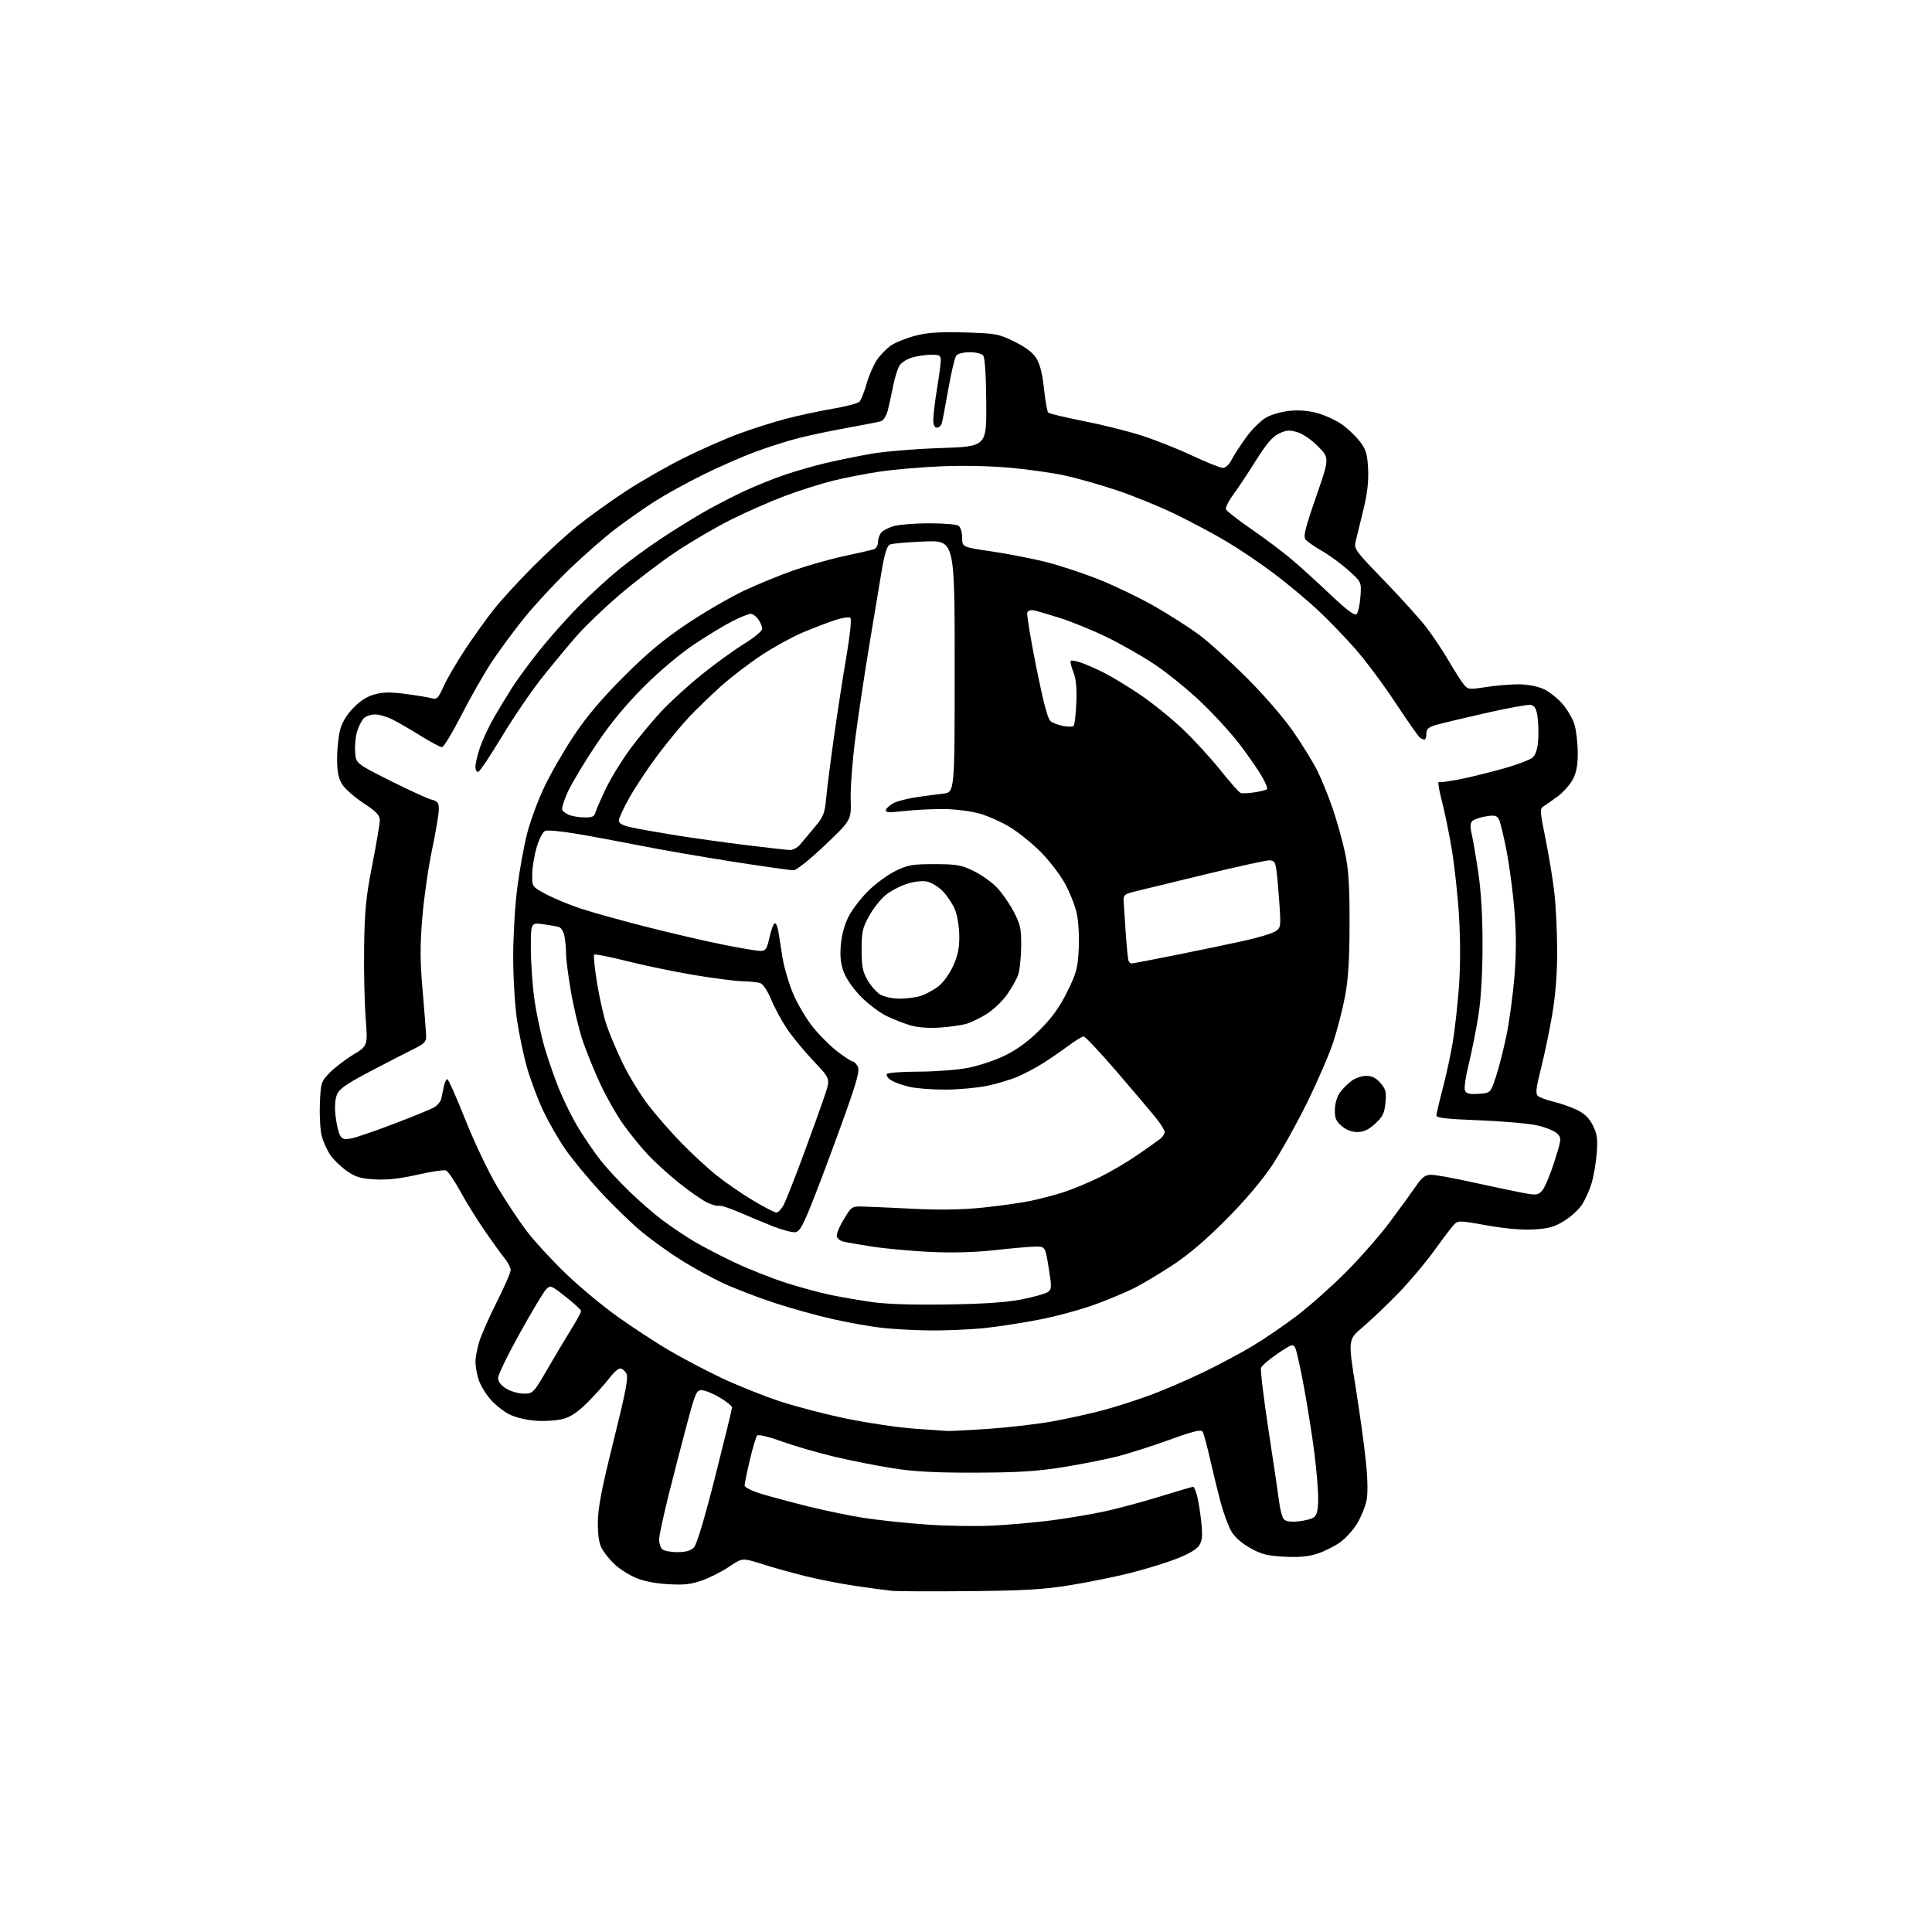 <?xml version="1.0" encoding="UTF-8" standalone="no"?>
<svg 
  version="1.1" 
  xmlns="http://www.w3.org/2000/svg" 
  xmlns:xlink="http://www.w3.org/1999/xlink" 
  xmlns:svg="http://www.w3.org/2000/svg"
  xmlns:rdf="http://www.w3.org/1999/02/22-rdf-syntax-ns#"
  xmlns:cc="http://creativecommons.org/ns#"
  xmlns:dc="http://purl.org/dc/elements/1.1/"
  viewBox="0 0 768 768"
  width="768"
  height="768"
>
<style>svg {background-color: white; }</style>"
<path stroke="none" fill="black" fill-rule="evenodd" d="M385.50,632.50C370.65,632.65 356.70,632.59 354.50,632.37C352.30,632.15 345.77,631.27 340.00,630.42C334.23,629.57 325.23,627.81 320.00,626.51C314.77,625.21 307.04,623.04 302.80,621.69C295.11,619.25 295.11,619.25 289.90,622.75C287.04,624.68 282.18,627.15 279.10,628.24C274.65,629.82 271.84,630.12 265.42,629.73C260.21,629.42 255.58,628.47 252.42,627.07C249.71,625.88 246.00,623.46 244.16,621.70C242.33,619.94 240.10,617.15 239.21,615.50C238.11,613.46 237.61,610.11 237.66,605.00C237.71,599.30 239.21,591.55 243.90,572.75C248.75,553.29 249.84,547.57 249.00,546.00C248.41,544.90 247.29,544.00 246.51,544.00C245.73,544.00 243.83,545.69 242.29,547.75C240.76,549.81 236.96,554.06 233.86,557.18C229.83,561.23 226.96,563.20 223.86,564.04C221.46,564.69 216.57,565.02 213.00,564.76C209.17,564.49 204.80,563.43 202.36,562.18C200.08,561.02 196.66,558.26 194.77,556.04C192.87,553.83 190.80,550.27 190.16,548.14C189.52,546.01 189.00,542.94 189.00,541.32C189.00,539.69 189.66,536.14 190.48,533.43C191.29,530.72 194.44,523.58 197.48,517.56C200.51,511.54 203.00,505.84 203.00,504.89C203.00,503.93 201.96,501.88 200.69,500.33C199.43,498.77 195.90,493.90 192.85,489.50C189.81,485.10 185.38,477.97 183.02,473.67C180.66,469.36 178.08,465.58 177.28,465.28C176.48,464.97 171.36,465.73 165.90,466.97C159.01,468.53 153.85,469.10 149.03,468.83C143.30,468.51 141.34,467.92 137.81,465.43C135.45,463.78 132.51,460.91 131.26,459.06C130.02,457.21 128.51,453.88 127.91,451.65C127.31,449.42 126.97,443.67 127.16,438.86C127.49,430.41 127.62,429.98 131.00,426.48C132.93,424.49 137.13,421.26 140.35,419.30C146.20,415.73 146.20,415.73 145.35,404.62C144.88,398.50 144.61,385.71 144.75,376.20C144.96,361.73 145.50,356.41 148.00,343.70C149.64,335.34 150.98,327.38 150.98,326.00C150.96,324.04 149.57,322.58 144.45,319.22C140.87,316.87 137.05,313.50 135.97,311.72C134.53,309.35 134.01,306.69 134.00,301.69C134.00,297.95 134.52,292.82 135.16,290.30C135.91,287.29 137.72,284.25 140.41,281.45C143.16,278.58 145.96,276.80 148.99,276.00C152.36,275.09 155.46,275.06 161.49,275.88C165.89,276.47 170.50,277.24 171.72,277.59C173.64,278.13 174.25,277.51 176.33,272.86C177.65,269.91 181.54,263.26 184.96,258.08C188.39,252.90 193.55,245.70 196.44,242.08C199.33,238.46 206.16,230.99 211.62,225.50C217.08,220.00 225.13,212.61 229.52,209.08C233.91,205.55 242.45,199.41 248.50,195.43C254.55,191.46 264.90,185.51 271.50,182.22C278.10,178.92 287.92,174.58 293.32,172.57C298.72,170.56 307.27,167.83 312.32,166.50C317.37,165.18 325.77,163.37 331.00,162.48C336.23,161.60 341.01,160.34 341.64,159.69C342.27,159.04 343.54,155.86 344.46,152.64C345.37,149.41 347.21,145.14 348.55,143.14C349.88,141.14 352.44,138.51 354.24,137.29C356.03,136.08 360.40,134.34 363.95,133.43C368.85,132.18 373.58,131.87 383.52,132.16C395.92,132.53 397.00,132.72 403.26,135.81C407.77,138.03 410.55,140.15 412.00,142.49C413.43,144.81 414.41,148.74 415.01,154.62C415.51,159.40 416.27,163.63 416.70,164.03C417.14,164.43 423.44,165.93 430.71,167.37C437.97,168.80 448.32,171.38 453.71,173.10C459.09,174.82 468.18,178.42 473.90,181.11C479.62,183.80 485.12,186.00 486.12,186.00C487.18,186.00 488.65,184.63 489.60,182.75C490.51,180.96 493.11,176.94 495.38,173.82C497.65,170.69 501.22,167.16 503.32,165.96C505.43,164.77 509.70,163.57 512.89,163.28C516.64,162.94 520.56,163.31 524.14,164.35C527.16,165.23 531.47,167.28 533.71,168.91C535.96,170.53 539.07,173.54 540.64,175.59C543.01,178.71 543.54,180.47 543.84,186.41C544.09,191.36 543.53,196.22 542.00,202.50C540.79,207.45 539.43,213.03 538.97,214.90C538.16,218.24 538.37,218.53 550.32,230.90C557.02,237.83 564.57,246.20 567.09,249.50C569.61,252.80 573.52,258.65 575.76,262.50C578.01,266.35 580.69,270.56 581.71,271.86C583.52,274.16 583.77,274.19 590.73,273.11C594.66,272.50 600.50,272.01 603.69,272.02C607.16,272.04 611.14,272.79 613.56,273.89C615.79,274.90 619.20,277.59 621.15,279.86C623.09,282.13 625.23,285.81 625.89,288.04C626.56,290.27 627.14,295.21 627.18,299.01C627.22,304.01 626.70,306.96 625.28,309.71C624.21,311.79 621.52,314.85 619.31,316.50C617.10,318.15 614.53,319.95 613.61,320.50C612.05,321.43 612.11,322.37 614.38,333.50C615.73,340.10 617.32,349.87 617.92,355.21C618.51,360.55 619.00,370.97 619.00,378.36C619.00,387.21 618.32,395.78 617.01,403.42C615.92,409.82 613.91,419.42 612.55,424.77C610.63,432.34 610.35,434.75 611.29,435.62C611.96,436.23 614.75,437.27 617.50,437.93C620.25,438.58 624.43,440.03 626.78,441.16C629.80,442.60 631.69,444.42 633.15,447.30C634.89,450.70 635.15,452.58 634.72,458.44C634.43,462.32 633.48,467.79 632.61,470.59C631.73,473.39 629.99,477.20 628.74,479.06C627.49,480.92 624.33,483.76 621.72,485.37C617.92,487.72 615.54,488.38 609.74,488.72C605.09,488.99 598.38,488.41 591.00,487.10C579.50,485.05 579.50,485.05 577.50,487.37C576.40,488.64 572.83,493.38 569.57,497.89C566.32,502.39 560.02,509.81 555.57,514.38C551.13,518.94 544.88,524.88 541.68,527.58C535.86,532.50 535.86,532.50 538.90,551.50C540.57,561.95 542.42,575.47 543.02,581.54C543.72,588.67 543.77,594.07 543.16,596.76C542.65,599.06 541.02,603.00 539.55,605.51C538.07,608.03 535.06,611.39 532.86,612.99C530.66,614.58 526.59,616.64 523.81,617.56C520.14,618.78 516.52,619.12 510.54,618.81C503.72,618.45 501.41,617.86 496.91,615.33C493.46,613.39 490.74,610.95 489.39,608.57C488.22,606.52 486.35,601.40 485.22,597.18C484.09,592.95 482.19,585.19 481.00,579.92C479.81,574.66 478.49,569.79 478.06,569.10C477.47,568.15 474.28,568.93 464.89,572.34C458.08,574.81 448.78,577.78 444.24,578.94C439.70,580.10 430.02,582.01 422.74,583.19C412.32,584.87 404.92,585.34 388.00,585.40C372.00,585.45 363.56,585.01 355.00,583.67C348.68,582.69 338.10,580.59 331.50,579.02C324.90,577.45 315.53,574.72 310.67,572.96C305.69,571.15 301.48,570.14 301.00,570.63C300.54,571.11 299.23,575.47 298.08,580.33C296.94,585.18 296.00,589.75 296.00,590.48C296.00,591.25 298.86,592.67 302.79,593.87C306.52,595.00 314.96,597.26 321.54,598.89C328.12,600.52 338.00,602.55 343.51,603.41C349.02,604.26 360.04,605.44 368.01,606.01C375.98,606.59 387.90,606.79 394.50,606.46C401.10,606.13 411.68,605.19 418.00,604.37C424.32,603.55 433.76,601.96 438.96,600.84C444.16,599.72 454.12,597.05 461.08,594.90C468.05,592.76 474.01,591.00 474.33,591.00C474.66,591.00 475.36,592.69 475.89,594.75C476.43,596.81 477.17,601.54 477.55,605.25C478.09,610.58 477.90,612.50 476.65,614.41C475.64,615.95 472.24,617.90 467.28,619.79C463.00,621.42 454.77,623.93 449.00,625.37C443.23,626.82 432.65,628.95 425.50,630.12C414.98,631.84 407.36,632.29 385.50,632.50zM269.20,617.00C272.49,617.00 274.57,616.43 275.80,615.20C276.95,614.05 279.99,603.96 284.30,586.95C287.99,572.40 291.00,560.05 291.00,559.49C291.00,558.94 288.89,557.21 286.32,555.66C283.74,554.10 280.53,552.75 279.19,552.66C276.89,552.51 276.56,553.21 273.37,565.00C271.51,571.88 268.19,584.67 266.00,593.43C263.80,602.19 262.00,610.53 262.00,611.98C262.00,613.42 262.54,615.14 263.20,615.80C263.86,616.46 266.56,617.00 269.20,617.00zM516.18,604.76C518.79,604.51 521.62,603.73 522.47,603.03C523.54,602.14 524.00,599.91 524.00,595.59C524.00,592.19 523.31,584.04 522.47,577.46C521.63,570.88 519.78,559.20 518.37,551.50C516.95,543.80 515.37,536.71 514.86,535.74C514.01,534.15 513.34,534.37 507.90,538.07C504.59,540.32 501.61,542.85 501.29,543.69C500.96,544.54 502.32,555.86 504.31,568.86C506.29,581.86 508.20,594.75 508.55,597.50C508.90,600.25 509.69,603.11 510.30,603.86C511.07,604.79 512.92,605.07 516.18,604.76zM376.50,568.84C377.60,568.91 385.02,568.53 393.00,567.98C400.98,567.44 412.45,566.09 418.50,565.00C424.55,563.90 433.65,561.88 438.72,560.52C443.79,559.17 452.34,556.41 457.72,554.40C463.10,552.38 472.45,548.35 478.50,545.42C484.55,542.50 493.32,537.81 498.00,535.00C502.68,532.19 510.59,526.79 515.58,522.99C520.57,519.19 529.29,511.45 534.94,505.79C540.59,500.13 548.43,491.20 552.36,485.94C556.29,480.68 560.95,474.27 562.73,471.69C565.36,467.87 566.51,467.00 568.94,467.00C570.58,467.00 577.90,468.32 585.21,469.94C592.52,471.55 601.35,473.42 604.83,474.08C610.64,475.19 611.30,475.14 612.96,473.40C613.96,472.35 616.14,467.23 617.81,462.00C620.77,452.74 620.80,452.45 618.99,450.59C617.97,449.55 614.29,448.07 610.82,447.32C607.34,446.57 596.96,445.67 587.75,445.32C575.29,444.86 571.00,444.37 571.00,443.44C571.00,442.74 572.11,437.98 573.47,432.84C574.83,427.70 576.63,419.45 577.46,414.50C578.29,409.55 579.41,399.65 579.94,392.50C580.54,384.41 580.56,373.78 579.99,364.35C579.49,356.02 578.17,343.87 577.06,337.35C575.95,330.83 574.18,322.24 573.13,318.25C572.09,314.26 571.51,310.95 571.86,310.88C572.21,310.82 572.81,310.81 573.18,310.86C573.56,310.91 576.49,310.48 579.68,309.90C582.88,309.31 590.45,307.49 596.50,305.83C602.55,304.18 608.32,302.03 609.32,301.06C610.53,299.89 611.25,297.49 611.47,293.90C611.64,290.93 611.49,286.70 611.13,284.50C610.63,281.46 609.97,280.43 608.37,280.20C607.22,280.03 599.13,281.52 590.39,283.50C581.65,285.48 572.81,287.60 570.75,288.21C567.80,289.08 567.00,289.82 567.00,291.66C567.00,292.95 566.66,293.99 566.25,293.98C565.84,293.98 565.02,293.64 564.44,293.23C563.86,292.83 559.53,286.65 554.82,279.50C550.11,272.35 542.90,262.68 538.80,258.00C534.70,253.32 527.94,246.32 523.77,242.43C519.60,238.55 511.86,232.10 506.57,228.10C501.28,224.11 492.80,218.37 487.72,215.34C482.65,212.32 473.41,207.38 467.18,204.37C460.96,201.35 450.51,197.09 443.95,194.90C437.40,192.71 428.09,190.06 423.27,189.02C418.45,187.97 408.65,186.58 401.50,185.93C393.79,185.23 382.60,185.00 374.00,185.37C366.02,185.71 355.00,186.67 349.50,187.50C344.00,188.33 335.68,189.96 331.00,191.12C326.32,192.28 317.83,194.98 312.12,197.11C306.41,199.25 296.74,203.50 290.62,206.55C284.50,209.61 274.55,215.43 268.50,219.49C262.45,223.55 252.55,231.09 246.50,236.26C240.45,241.42 232.77,248.76 229.43,252.57C226.09,256.38 219.90,263.83 215.67,269.13C211.44,274.42 204.23,284.97 199.65,292.57C195.07,300.17 190.80,306.57 190.16,306.78C189.49,307.00 189.00,306.14 189.00,304.74C189.00,303.41 189.85,299.88 190.88,296.91C191.92,293.93 194.32,288.80 196.21,285.50C198.11,282.20 201.37,276.80 203.47,273.50C205.57,270.20 210.56,263.41 214.55,258.41C218.54,253.41 225.56,245.54 230.15,240.91C234.74,236.28 241.88,229.75 246.00,226.39C250.12,223.03 257.55,217.59 262.50,214.30C267.45,211.00 275.12,206.23 279.54,203.69C283.96,201.15 291.39,197.30 296.04,195.14C300.69,192.98 308.10,190.01 312.50,188.55C316.90,187.08 324.10,185.04 328.50,184.01C332.90,182.98 340.77,181.37 346.00,180.43C351.23,179.50 363.75,178.45 373.84,178.11C392.19,177.50 392.19,177.50 392.05,160.05C391.97,149.23 391.50,142.11 390.83,141.30C390.24,140.59 387.84,140.00 385.50,140.00C383.16,140.00 380.76,140.58 380.17,141.30C379.57,142.01 378.14,147.98 376.99,154.55C375.83,161.12 374.66,167.29 374.38,168.25C374.10,169.21 373.22,170.00 372.43,170.00C371.48,170.00 371.00,168.91 371.00,166.75C371.01,164.96 371.67,159.45 372.49,154.50C373.30,149.55 373.97,144.49 373.98,143.25C374.00,141.31 373.48,141.00 370.25,141.01C368.19,141.01 364.81,141.48 362.74,142.06C360.67,142.63 358.35,144.09 357.58,145.30C356.81,146.51 355.66,150.20 355.02,153.50C354.37,156.80 353.42,161.16 352.90,163.19C352.38,165.22 351.18,167.13 350.23,167.43C349.28,167.73 343.32,168.90 337.00,170.04C330.68,171.17 321.90,173.01 317.50,174.13C313.10,175.25 305.23,177.75 300.00,179.70C294.77,181.65 285.32,185.81 279.00,188.95C272.68,192.09 264.12,196.83 260.00,199.48C255.88,202.13 248.94,207.01 244.59,210.31C240.25,213.62 232.02,220.82 226.32,226.32C220.61,231.81 212.63,240.40 208.58,245.40C204.53,250.41 198.68,258.32 195.57,263.00C192.47,267.68 187.00,277.24 183.43,284.25C179.85,291.26 176.37,297.00 175.69,297.00C175.01,297.00 171.26,295.02 167.37,292.59C163.47,290.17 158.44,287.24 156.18,286.09C153.93,284.94 150.74,284.00 149.11,284.00C147.48,284.00 145.45,284.70 144.60,285.54C143.75,286.39 142.56,288.76 141.95,290.79C141.34,292.83 140.99,296.52 141.17,299.00C141.50,303.50 141.50,303.50 155.00,310.28C162.43,314.01 169.85,317.42 171.50,317.85C174.12,318.55 174.49,319.08 174.42,322.07C174.37,323.96 173.15,331.12 171.70,338.00C170.25,344.88 168.53,356.88 167.88,364.67C166.95,375.88 166.97,381.93 167.99,393.67C168.70,401.83 169.33,409.85 169.39,411.50C169.49,414.18 168.91,414.79 164.00,417.22C160.97,418.72 153.25,422.70 146.83,426.07C137.66,430.90 134.90,432.84 133.94,435.14C133.17,437.00 132.97,440.08 133.39,443.64C133.75,446.70 134.52,450.11 135.11,451.20C135.98,452.83 136.80,453.07 139.65,452.54C141.56,452.18 149.05,449.62 156.28,446.85C163.52,444.09 170.69,441.18 172.21,440.39C173.73,439.61 175.17,437.96 175.42,436.73C175.67,435.50 176.14,433.26 176.46,431.75C176.78,430.24 177.39,429.00 177.81,429.00C178.24,429.00 181.45,436.21 184.95,445.03C188.48,453.92 194.12,465.77 197.62,471.66C201.09,477.50 206.44,485.55 209.51,489.56C212.58,493.56 219.57,501.14 225.04,506.39C230.51,511.64 239.82,519.37 245.74,523.57C251.66,527.77 260.71,533.69 265.85,536.72C270.99,539.75 280.37,544.69 286.69,547.70C293.02,550.70 303.59,554.94 310.20,557.10C316.80,559.27 328.96,562.41 337.22,564.08C345.48,565.74 357.25,567.47 363.37,567.91C369.49,568.35 375.40,568.77 376.50,568.84zM208.22,554.00C211.87,554.00 212.04,553.82 217.61,544.25C220.72,538.89 225.01,531.70 227.14,528.27C229.26,524.85 231.00,521.65 231.00,521.17C231.00,520.69 228.26,518.14 224.91,515.51C218.97,510.85 218.78,510.78 217.02,512.62C216.03,513.65 211.34,521.48 206.61,530.01C201.87,538.54 198.00,546.53 198.00,547.77C198.00,549.25 199.13,550.72 201.25,552.01C203.04,553.10 206.17,553.99 208.22,554.00zM369.64,528.87C363.51,528.80 354.90,528.33 350.50,527.83C346.10,527.34 337.38,525.79 331.11,524.38C324.85,522.98 314.28,520.04 307.61,517.84C300.95,515.64 291.90,512.16 287.50,510.10C283.10,508.04 275.75,504.02 271.17,501.18C266.59,498.33 259.54,493.30 255.49,489.99C251.44,486.69 243.95,479.46 238.84,473.94C233.73,468.41 227.34,460.66 224.62,456.70C221.91,452.74 217.99,445.90 215.91,441.49C213.83,437.09 211.00,429.58 209.62,424.81C208.23,420.03 206.40,411.42 205.55,405.68C204.69,399.88 204.00,388.65 204.00,380.41C204.00,372.26 204.72,359.94 205.61,353.04C206.49,346.14 208.24,336.45 209.49,331.50C210.74,326.55 213.84,318.13 216.39,312.79C218.93,307.46 224.25,298.23 228.22,292.29C233.22,284.79 239.25,277.67 247.96,268.96C257.26,259.65 263.73,254.25 273.00,248.04C279.88,243.44 290.00,237.54 295.50,234.93C301.00,232.33 310.04,228.62 315.59,226.69C321.14,224.76 330.14,222.22 335.59,221.05C341.04,219.88 346.29,218.69 347.25,218.40C348.24,218.10 349.00,216.89 349.00,215.62C349.00,214.39 349.56,212.66 350.25,211.77C350.94,210.88 353.30,209.68 355.50,209.08C357.70,208.49 364.00,208.02 369.50,208.02C375.00,208.03 380.16,208.45 380.97,208.96C381.83,209.50 382.45,211.46 382.47,213.69C382.50,217.49 382.50,217.49 394.25,219.21C400.71,220.15 410.48,222.06 415.96,223.44C421.44,224.83 431.00,228.00 437.21,230.50C443.42,232.99 453.23,237.74 459.02,241.05C464.80,244.36 472.67,249.39 476.52,252.22C480.36,255.06 488.94,262.80 495.59,269.44C502.68,276.52 510.37,285.42 514.21,291.00C517.81,296.23 522.10,303.20 523.73,306.50C525.37,309.80 528.10,316.55 529.79,321.50C531.48,326.45 533.68,334.32 534.68,339.00C536.09,345.60 536.49,351.85 536.47,367.00C536.46,381.27 535.98,389.04 534.69,395.96C533.72,401.16 531.57,409.49 529.92,414.46C528.26,419.43 523.56,430.27 519.47,438.54C515.39,446.82 509.24,457.84 505.81,463.04C501.84,469.07 495.22,476.90 487.54,484.65C479.35,492.91 472.46,498.78 466.00,503.00C460.77,506.41 454.02,510.45 451.00,511.98C447.98,513.50 441.17,516.37 435.88,518.34C430.59,520.32 420.69,523.06 413.88,524.42C407.07,525.79 396.84,527.38 391.14,527.96C385.45,528.53 375.77,528.94 369.64,528.87zM376.50,518.55C391.09,518.33 400.15,517.71 406.19,516.52C410.97,515.57 415.64,514.25 416.56,513.58C418.08,512.47 418.11,511.62 416.86,503.93C415.50,495.50 415.50,495.50 411.50,495.55C409.30,495.58 402.10,496.21 395.50,496.95C387.75,497.81 378.72,498.07 370.00,497.67C362.57,497.33 352.00,496.36 346.50,495.51C341.00,494.67 335.75,493.74 334.84,493.45C333.93,493.16 332.95,492.31 332.66,491.56C332.37,490.80 333.58,487.78 335.34,484.84C338.47,479.61 338.63,479.50 343.02,479.62C345.48,479.68 354.48,480.08 363.00,480.51C373.46,481.03 382.40,480.89 390.50,480.06C397.10,479.39 405.65,478.19 409.50,477.40C413.35,476.61 419.43,475.01 423.00,473.85C426.57,472.68 432.98,470.01 437.23,467.91C441.48,465.81 448.23,461.83 452.23,459.08C456.23,456.32 460.29,453.44 461.25,452.67C462.21,451.91 463.00,450.70 463.00,449.99C463.00,449.29 461.32,446.63 459.27,444.10C457.22,441.57 450.22,433.31 443.70,425.75C437.18,418.19 431.37,412.00 430.77,412.00C430.17,412.00 427.39,413.70 424.59,415.79C421.79,417.87 417.25,420.99 414.50,422.72C411.75,424.45 407.26,426.83 404.52,428.00C401.79,429.17 396.39,430.79 392.52,431.61C388.66,432.42 381.23,433.11 376.00,433.14C370.77,433.16 364.25,432.67 361.50,432.04C358.75,431.41 355.47,430.22 354.22,429.40C352.96,428.58 352.20,427.48 352.53,426.96C352.85,426.43 358.45,426.00 364.97,426.00C371.49,426.00 380.35,425.33 384.66,424.51C388.97,423.70 395.70,421.45 399.60,419.53C404.36,417.19 408.90,413.84 413.38,409.36C418.20,404.54 421.22,400.35 424.21,394.30C427.87,386.92 428.42,384.92 428.81,377.34C429.07,372.46 428.73,366.33 428.04,363.13C427.36,360.03 425.22,354.62 423.27,351.10C421.32,347.58 416.97,341.93 413.60,338.56C410.22,335.19 404.77,330.80 401.48,328.80C398.19,326.81 392.81,324.40 389.52,323.45C386.23,322.50 379.93,321.67 375.52,321.61C371.11,321.55 363.96,321.90 359.62,322.38C353.10,323.11 351.82,323.02 352.20,321.88C352.45,321.12 353.90,319.89 355.44,319.14C356.97,318.39 360.99,317.38 364.36,316.89C367.74,316.39 372.52,315.76 375.00,315.47C379.50,314.95 379.50,314.95 379.50,264.87C379.50,214.78 379.50,214.78 367.50,215.25C360.90,215.50 354.75,216.04 353.83,216.43C352.63,216.95 351.71,219.76 350.58,226.33C349.71,231.37 347.45,244.95 345.55,256.50C343.64,268.05 341.15,284.70 340.00,293.50C338.85,302.30 338.02,313.21 338.16,317.75C338.40,326.01 338.40,326.01 327.95,335.95C322.08,341.54 316.62,345.92 315.50,345.95C314.40,345.97 303.57,344.44 291.44,342.55C279.30,340.65 262.65,337.77 254.44,336.13C246.22,334.50 234.75,332.37 228.95,331.40C223.15,330.43 217.66,329.92 216.75,330.27C215.80,330.63 214.34,333.42 213.36,336.70C212.41,339.89 211.60,344.74 211.57,347.49C211.50,352.48 211.50,352.48 216.98,355.42C219.99,357.04 226.15,359.60 230.67,361.11C235.19,362.62 246.90,365.89 256.70,368.38C266.49,370.87 280.18,374.06 287.13,375.45C294.07,376.85 300.86,378.00 302.22,378.00C304.39,378.00 304.83,377.35 305.91,372.50C306.59,369.48 307.54,367.00 308.03,367.00C308.51,367.00 309.14,368.46 309.41,370.25C309.69,372.04 310.42,376.65 311.03,380.49C311.64,384.34 313.52,390.79 315.21,394.84C316.89,398.89 320.47,404.94 323.14,408.28C325.82,411.62 330.31,416.07 333.11,418.17C335.91,420.28 338.59,422.00 339.07,422.00C339.54,422.00 340.40,422.88 340.97,423.95C341.80,425.49 340.77,429.39 336.03,442.70C332.74,451.94 327.43,466.25 324.22,474.50C319.37,486.96 318.01,489.55 316.19,489.82C314.99,489.99 310.97,488.94 307.25,487.47C303.54,486.00 297.44,483.46 293.69,481.83C289.94,480.21 286.34,479.06 285.69,479.30C285.04,479.53 282.86,478.90 280.86,477.90C278.86,476.89 273.91,473.43 269.86,470.19C265.81,466.95 260.23,461.88 257.46,458.90C254.68,455.93 250.28,450.50 247.68,446.83C245.07,443.16 240.98,435.96 238.59,430.83C236.21,425.70 233.05,417.90 231.57,413.50C230.10,409.10 228.02,400.39 226.95,394.15C225.88,387.91 225.00,381.10 225.00,379.03C225.00,376.95 224.72,373.87 224.39,372.19C224.05,370.51 223.16,368.89 222.40,368.60C221.64,368.31 218.77,367.77 216.01,367.41C211.00,366.74 211.00,366.74 211.02,377.12C211.03,382.83 211.68,392.00 212.47,397.50C213.26,403.00 215.07,411.51 216.49,416.40C217.91,421.30 220.62,429.03 222.50,433.57C224.38,438.12 227.80,444.92 230.10,448.67C232.40,452.43 236.20,457.98 238.55,461.00C240.90,464.02 246.13,469.70 250.16,473.60C254.20,477.51 260.20,482.71 263.50,485.17C266.80,487.62 272.30,491.32 275.73,493.38C279.16,495.44 286.58,499.29 292.23,501.95C297.88,504.60 306.99,508.21 312.48,509.96C317.97,511.71 325.84,513.84 329.98,514.71C334.12,515.57 341.55,516.86 346.50,517.58C352.36,518.42 362.83,518.76 376.50,518.55zM308.63,482.00C309.36,482.00 310.70,480.56 311.61,478.79C312.52,477.02 316.19,467.69 319.75,458.04C323.32,448.39 327.09,437.86 328.13,434.63C330.02,428.75 330.02,428.75 323.26,421.63C319.54,417.70 314.77,411.88 312.66,408.69C310.54,405.49 307.78,400.34 306.52,397.24C305.26,394.14 303.39,391.28 302.36,390.87C301.34,390.47 298.17,390.11 295.33,390.07C292.49,390.03 283.68,388.90 275.76,387.56C267.85,386.22 255.83,383.73 249.06,382.02C242.30,380.31 236.50,379.17 236.18,379.48C235.87,379.80 236.37,384.77 237.30,390.53C238.22,396.29 239.91,403.82 241.05,407.25C242.19,410.69 245.08,417.57 247.49,422.55C249.89,427.53 254.41,434.95 257.53,439.05C260.66,443.15 266.66,450.02 270.86,454.32C275.06,458.63 281.34,464.42 284.80,467.20C288.27,469.98 294.75,474.45 299.21,477.13C303.67,479.81 307.91,482.00 308.63,482.00zM539.57,450.00C537.36,450.00 535.10,449.13 533.32,447.60C531.04,445.64 530.55,444.43 530.64,441.01C530.70,438.57 531.56,435.73 532.69,434.22C533.75,432.79 535.82,430.73 537.27,429.65C538.73,428.56 541.36,427.67 543.12,427.67C545.39,427.67 547.02,428.49 548.77,430.52C550.86,432.95 551.15,434.10 550.74,438.37C550.34,442.53 549.65,443.93 546.64,446.69C544.01,449.10 542.09,450.00 539.57,450.00zM587.74,434.81C592.50,434.50 592.50,434.50 594.66,428.00C595.84,424.43 597.73,417.00 598.86,411.50C599.98,406.00 601.40,395.65 601.99,388.50C602.75,379.41 602.77,371.59 602.06,362.50C601.50,355.35 600.09,344.56 598.94,338.53C597.78,332.50 596.39,326.72 595.84,325.70C595.02,324.16 594.14,323.96 590.67,324.52C588.38,324.89 585.96,325.71 585.29,326.35C584.43,327.18 584.35,328.62 585.02,331.50C585.53,333.70 586.72,340.68 587.66,347.00C588.78,354.57 589.36,364.48 589.33,376.00C589.31,387.16 588.71,397.25 587.66,403.85C586.76,409.54 585.04,418.14 583.85,422.95C582.65,427.77 581.97,432.47 582.33,433.41C582.84,434.75 584.00,435.05 587.74,434.81zM373.50,408.49C369.24,408.77 364.74,408.43 362.00,407.62C359.52,406.89 355.29,405.24 352.58,403.96C349.88,402.67 345.32,399.28 342.45,396.41C339.44,393.39 336.50,389.26 335.48,386.60C334.21,383.25 333.86,380.28 334.23,375.73C334.54,371.83 335.70,367.56 337.28,364.43C338.68,361.66 342.20,357.05 345.11,354.18C348.01,351.31 352.88,347.73 355.94,346.23C360.88,343.81 362.62,343.50 371.50,343.51C380.32,343.52 382.15,343.84 387.00,346.22C390.03,347.70 394.17,350.62 396.19,352.71C398.22,354.79 401.25,359.13 402.94,362.35C405.66,367.55 405.99,369.12 405.92,376.35C405.88,380.83 405.32,385.93 404.67,387.68C404.03,389.44 402.04,392.93 400.26,395.45C398.48,397.97 394.89,401.38 392.29,403.03C389.70,404.68 385.98,406.47 384.03,407.02C382.09,407.57 377.35,408.23 373.50,408.49zM357.60,396.97C360.41,396.99 364.23,396.49 366.10,395.86C367.97,395.24 371.02,393.60 372.87,392.22C374.83,390.77 377.32,387.36 378.82,384.11C380.79,379.82 381.38,376.96 381.33,372.00C381.29,368.30 380.54,363.78 379.58,361.50C378.66,359.30 376.49,356.04 374.76,354.26C373.04,352.48 370.16,350.75 368.37,350.41C366.44,350.05 363.15,350.45 360.28,351.41C357.62,352.29 353.86,354.31 351.93,355.90C350.01,357.49 347.10,361.20 345.47,364.14C342.87,368.83 342.50,370.50 342.50,377.50C342.50,384.05 342.92,386.24 344.83,389.57C346.11,391.81 348.36,394.38 349.83,395.29C351.38,396.25 354.64,396.96 357.60,396.97zM449.80,383.00C450.27,383.00 458.50,381.42 468.08,379.50C477.66,377.57 489.77,375.04 495.00,373.87C500.23,372.71 505.56,371.09 506.86,370.28C509.16,368.85 509.21,368.55 508.58,359.15C508.22,353.84 507.68,347.81 507.38,345.75C506.92,342.66 506.42,342.00 504.52,342.00C503.25,342.00 491.92,344.48 479.35,347.52C466.78,350.55 454.25,353.60 451.50,354.29C446.83,355.46 446.51,355.74 446.68,358.52C446.77,360.16 447.15,365.77 447.51,371.00C447.87,376.23 448.34,381.06 448.55,381.75C448.76,382.44 449.33,383.00 449.80,383.00zM313.83,337.89C315.12,337.95 316.98,337.00 318.03,335.75C319.07,334.51 321.68,331.39 323.85,328.81C327.39,324.60 327.85,323.39 328.47,316.81C328.85,312.79 330.28,301.62 331.65,292.00C333.01,282.38 335.21,268.21 336.53,260.51C337.89,252.55 338.55,246.15 338.05,245.65C337.56,245.16 334.88,245.54 331.84,246.54C328.90,247.51 323.12,249.73 319.00,251.47C314.88,253.21 307.53,257.25 302.67,260.46C297.82,263.66 290.62,269.18 286.67,272.71C282.73,276.25 277.08,281.70 274.12,284.82C271.16,287.94 265.64,294.60 261.85,299.61C258.06,304.63 252.94,312.27 250.48,316.59C248.02,320.91 246.00,325.21 246.00,326.14C246.00,327.37 247.43,328.14 251.25,328.96C254.14,329.59 262.12,330.99 269.00,332.09C275.88,333.19 288.25,334.92 296.50,335.93C304.75,336.94 312.55,337.82 313.83,337.89zM232.34,324.94C235.43,324.99 236.29,324.59 236.74,322.90C237.04,321.75 238.96,317.36 241.00,313.15C243.05,308.94 247.41,301.88 250.71,297.45C254.00,293.02 259.55,286.34 263.05,282.61C266.54,278.88 273.72,272.35 279.00,268.10C284.28,263.85 291.84,258.37 295.80,255.93C299.75,253.50 302.99,250.81 302.99,249.97C303.00,249.13 302.30,247.44 301.44,246.22C300.59,245.00 299.22,244.00 298.41,244.00C297.61,244.00 294.34,245.32 291.15,246.92C287.97,248.53 281.12,252.68 275.93,256.14C270.39,259.84 262.14,266.79 255.95,272.97C248.77,280.14 242.76,287.42 237.13,295.78C232.59,302.53 227.51,310.96 225.85,314.50C224.20,318.04 223.15,321.43 223.52,322.04C223.90,322.64 225.17,323.53 226.35,324.01C227.53,324.48 230.23,324.90 232.34,324.94zM498.70,314.97C501.07,314.61 503.29,314.04 503.63,313.70C503.97,313.37 503.05,311.06 501.59,308.57C500.14,306.08 496.28,300.51 493.02,296.19C489.77,291.87 482.82,284.24 477.58,279.23C472.34,274.22 463.88,267.36 458.78,263.98C453.68,260.60 445.00,255.68 439.50,253.04C434.00,250.40 425.90,247.10 421.50,245.71C417.10,244.32 412.46,242.95 411.19,242.67C409.78,242.36 408.68,242.68 408.36,243.50C408.08,244.23 409.68,253.99 411.93,265.17C414.80,279.47 416.50,285.87 417.68,286.74C418.60,287.42 420.87,288.26 422.72,288.61C424.58,288.96 426.41,288.92 426.80,288.54C427.18,288.15 427.66,284.04 427.85,279.40C428.10,273.42 427.76,269.85 426.66,267.10C425.80,264.97 425.35,262.98 425.64,262.69C425.94,262.39 427.86,262.74 429.91,263.47C431.96,264.19 436.09,266.02 439.07,267.54C442.06,269.05 448.35,272.87 453.06,276.04C457.76,279.20 465.29,285.25 469.78,289.48C474.28,293.71 481.13,301.14 485.01,306.01C488.89,310.87 492.58,315.03 493.22,315.24C493.86,315.45 496.32,315.33 498.70,314.97zM539.29,244.11C539.88,243.52 540.56,240.41 540.79,237.20C541.21,231.38 541.21,231.38 536.03,226.72C533.18,224.16 528.46,220.70 525.54,219.03C522.62,217.35 519.68,215.32 519.00,214.50C518.00,213.30 518.78,210.12 523.14,197.56C528.50,182.09 528.50,182.09 524.01,177.51C521.44,174.89 517.90,172.45 515.73,171.80C512.58,170.86 511.33,170.95 508.42,172.34C505.82,173.57 503.42,176.39 499.20,183.12C496.07,188.13 492.01,194.25 490.18,196.72C488.36,199.18 487.08,201.77 487.35,202.46C487.62,203.16 492.26,206.78 497.67,210.51C503.08,214.24 510.20,219.59 513.50,222.40C516.80,225.20 523.71,231.48 528.85,236.35C535.56,242.69 538.51,244.89 539.29,244.11z" />

</svg>
